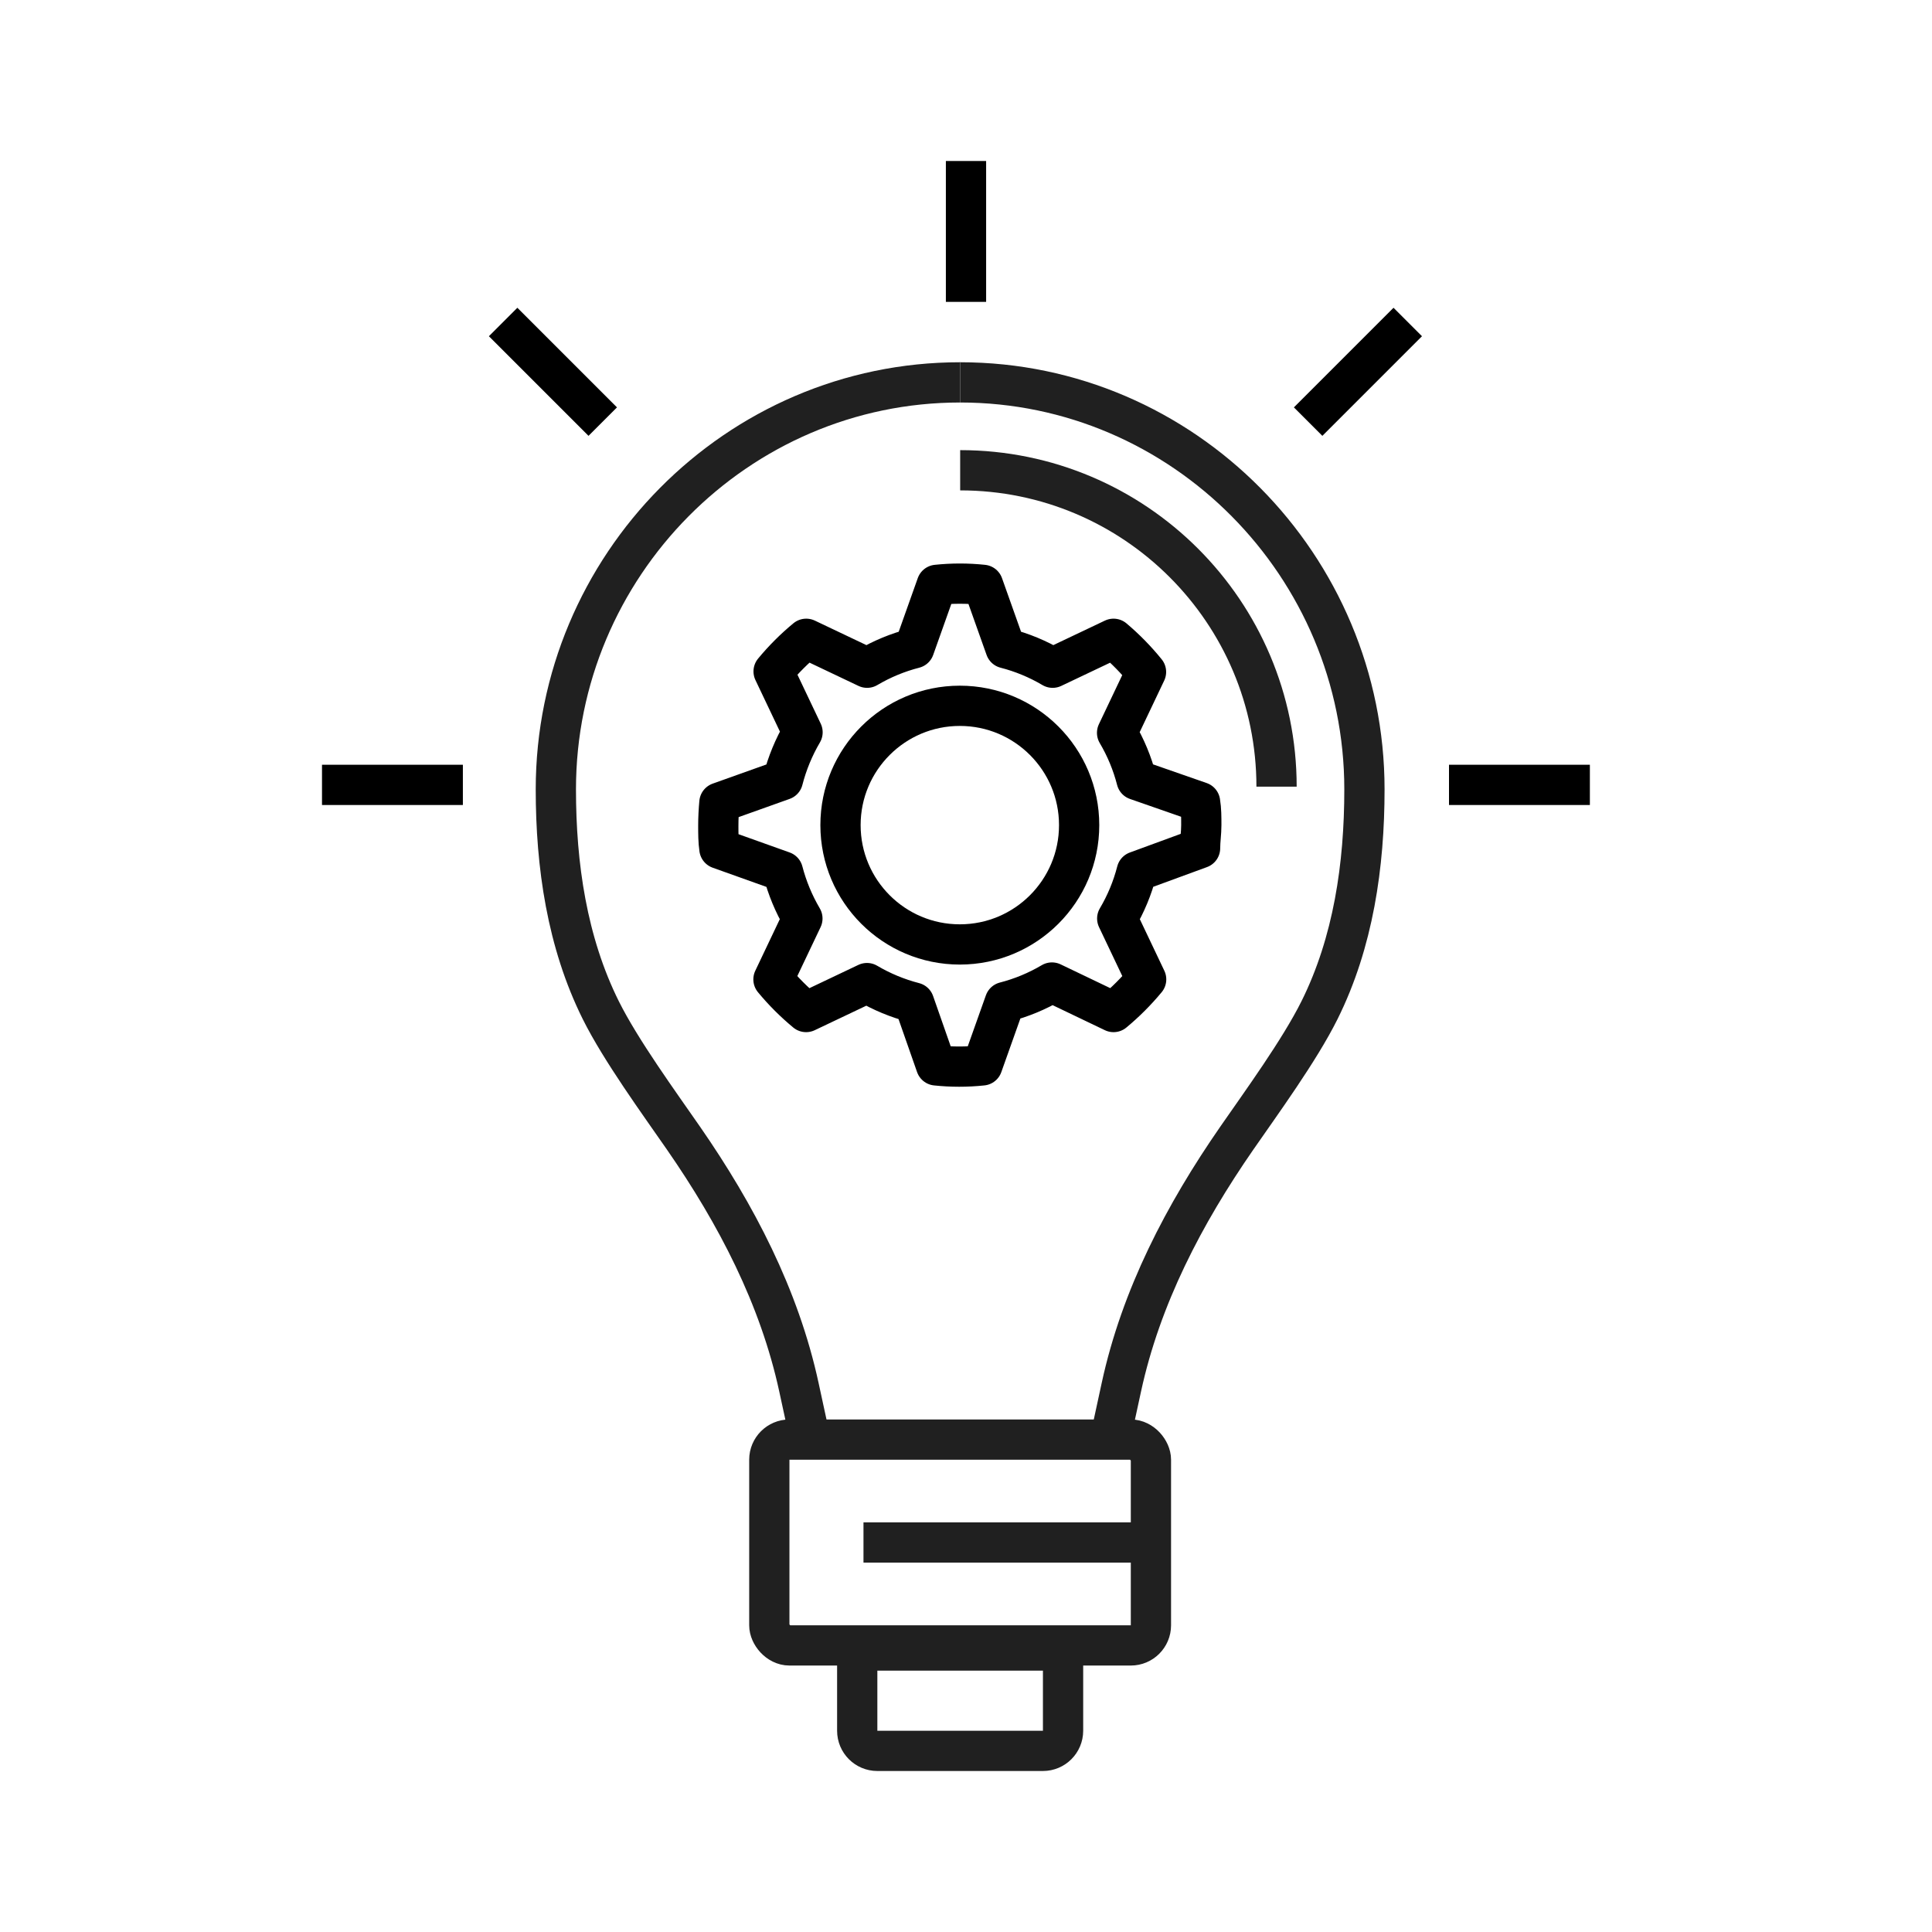 <svg width="96" height="96" viewBox="0 0 96 96" fill="none" xmlns="http://www.w3.org/2000/svg">
<path d="M55.184 71.405L55.721 68.927C56.694 64.438 58.835 60.337 61.454 56.557C62.664 54.81 64.573 52.19 65.565 50.196C67.245 46.82 67.798 42.994 67.798 39.222C67.798 28.128 58.804 19 47.709 19" stroke="#202020" stroke-width="2"/>
<path d="M40.234 71.405L39.697 68.927C38.724 64.438 36.583 60.337 33.964 56.557C32.754 54.81 30.845 52.19 29.853 50.196C28.173 46.82 27.62 42.994 27.62 39.222C27.62 28.128 36.614 19 47.709 19" stroke="#202020" stroke-width="2"/>
<path d="M63.431 39.089V39.089C63.431 30.406 56.392 23.367 47.71 23.367V23.367" stroke="#202020" stroke-width="2"/>
<rect x="38.227" y="71.532" width="18.962" height="10.228" rx="1" stroke="#202020" stroke-width="2"/>
<path d="M42.906 76.645H56.881" stroke="#202020" stroke-width="2"/>
<path d="M42.595 82.013H52.823V86C52.823 86.552 52.375 87 51.823 87H43.595C43.042 87 42.595 86.552 42.595 86V82.013Z" stroke="#202020" stroke-width="2"/>
<path d="M59.631 42.146C59.631 41.773 59.692 41.387 59.692 41C59.692 40.613 59.692 40.227 59.631 39.854L56.477 38.755C56.266 37.933 55.939 37.145 55.507 36.414L56.945 33.389C56.46 32.79 55.919 32.238 55.331 31.741L52.305 33.179C51.575 32.747 50.787 32.42 49.965 32.209L48.846 29.061C48.081 28.98 47.31 28.98 46.546 29.061L45.427 32.209C44.605 32.42 43.817 32.747 43.086 33.179L40.061 31.741C39.471 32.229 38.928 32.772 38.44 33.362L39.878 36.387C39.444 37.127 39.115 37.924 38.901 38.755L35.747 39.881C35.713 40.254 35.692 40.641 35.692 41.027C35.692 41.414 35.692 41.8 35.747 42.173L38.901 43.3C39.115 44.121 39.441 44.908 39.871 45.64L38.433 48.665C38.921 49.255 39.464 49.798 40.054 50.287L43.08 48.849C43.81 49.28 44.598 49.607 45.42 49.819L46.512 52.939C47.276 53.02 48.047 53.02 48.812 52.939L49.931 49.791C50.753 49.58 51.541 49.253 52.271 48.821L55.331 50.287C55.921 49.798 56.463 49.255 56.952 48.665L55.514 45.64C55.946 44.91 56.273 44.122 56.484 43.3L59.631 42.146Z" stroke="black" stroke-width="2" stroke-linecap="round" stroke-linejoin="round"/>
<path d="M47.693 46.929C50.967 46.929 53.622 44.274 53.622 41C53.622 37.726 50.967 35.071 47.693 35.071C44.419 35.071 41.764 37.726 41.764 41C41.764 44.274 44.419 46.929 47.693 46.929Z" stroke="black" stroke-width="2" stroke-linecap="round" stroke-linejoin="round"/>
<path d="M48 8V15" stroke="black" stroke-width="2"/>
<path d="M25 16L29.95 20.95" stroke="black" stroke-width="2"/>
<path d="M69.95 16L65 20.95" stroke="black" stroke-width="2"/>
<path d="M16 39L23 39" stroke="black" stroke-width="2"/>
<path d="M72 39L79 39" stroke="black" stroke-width="2"/>
</svg>
